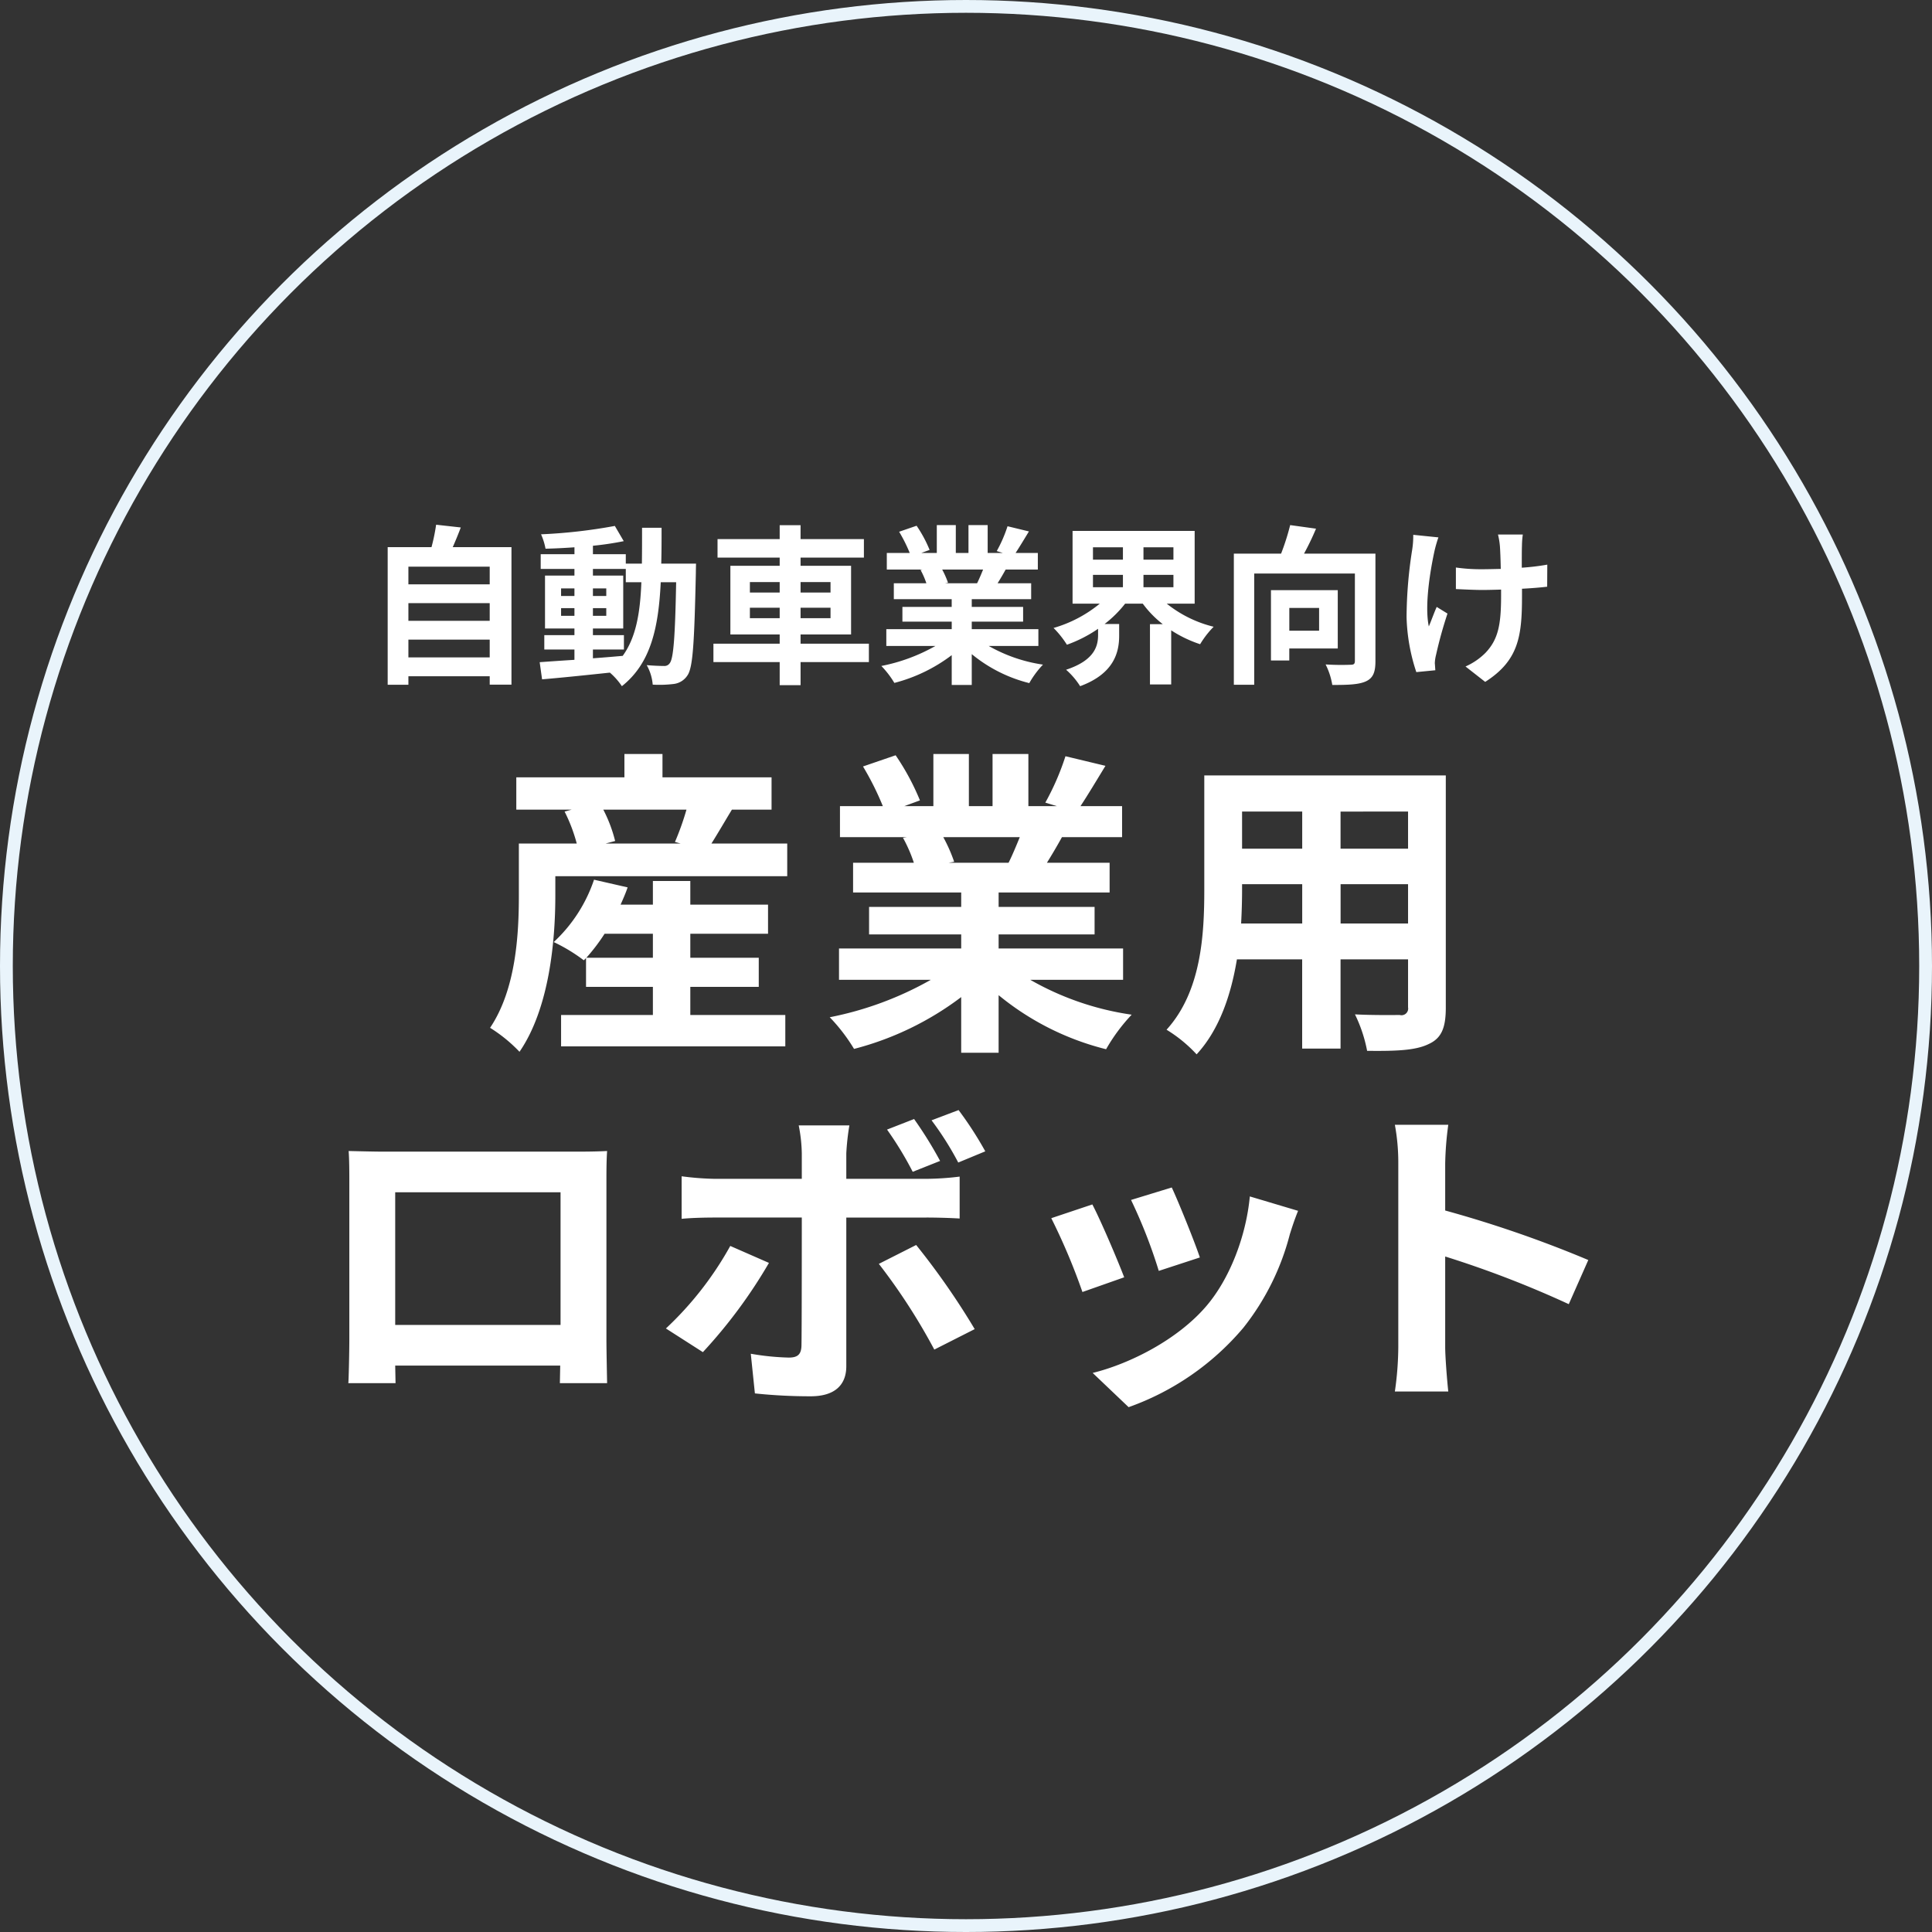 <svg id="グループ_73" data-name="グループ 73" xmlns="http://www.w3.org/2000/svg" width="302" height="302" viewBox="0 0 302 302">
  <rect x="0" y="0" width="302" height="302" fill="#333333" stroke="none"/>
<defs>
    <style>
      .cls-1 {
        fill: none;
        stroke: #e9f4fb;
        stroke-width: 2px;
      }

      .cls-2 {
        fill: #fff;
        fill-rule: evenodd;
      }
    </style>
  </defs>
  <circle id="楕円形_1" data-name="楕円形 1" class="cls-1" cx="151" cy="151" r="150"/>
  <g id="グループ_45" data-name="グループ 45">
    <path id="自動車業界向け" class="cls-2" d="M312.838,3285.76v-2.78h12.711v2.78H312.838Zm12.711-8.48v2.76H312.838v-2.76h12.711Zm0-5.7v2.76H312.838v-2.76h12.711Zm-5.78-3.05c0.428-.97.856-2.01,1.258-3.08l-3.854-.43a30.254,30.254,0,0,1-.723,3.51H309.6v21.51h3.239v-1.33h12.711v1.31h3.4v-21.49h-9.179Zm21.914,16h4.844v-2.25h-4.844v-1.04h4.737v-8.27h-4.737v-1.04h5.138v2.08h2.435c-0.187,4.79-.829,8.62-2.917,11.51-1.552.14-3.131,0.27-4.656,0.38v-1.37Zm-4.978-5.27v-1.2h2.088v1.2h-2.088Zm7.065-1.2v1.2h-2.087v-1.2h2.087Zm-2.087-1.9v-1.18h2.087v1.18h-2.087Zm-4.978-1.18h2.088v1.18h-2.088v-1.18Zm15.656-3.88c0.053-1.77.053-3.64,0.053-5.6h-3.051c0,1.98,0,3.83-.026,5.6h-2.516v-1.47h-5.138v-1.32a47.526,47.526,0,0,0,4.817-.72l-1.392-2.38a82.65,82.65,0,0,1-11.534,1.31,10.052,10.052,0,0,1,.7,2.25c1.445-.03,2.97-0.11,4.523-0.22v1.08H333.52v2.3h5.273v1.04h-4.6v8.27h4.6v1.04h-4.711v2.25h4.711v1.61c-2.061.13-3.934,0.26-5.433,0.37l0.375,2.68c2.89-.24,6.743-0.64,10.6-1.05a10.524,10.524,0,0,1,1.873,2.12c4.5-3.56,5.727-9.07,6.075-16.25h2.409c-0.161,8.65-.428,11.91-0.99,12.64a0.985,0.985,0,0,1-.91.45c-0.509,0-1.526-.03-2.7-0.13a7.414,7.414,0,0,1,.937,3.05,18.581,18.581,0,0,0,3.318-.11,2.975,2.975,0,0,0,2.114-1.34c0.857-1.23,1.071-5.11,1.312-16.05,0-.38.026-1.42,0.026-1.42h-5.432Zm13.858,8.53V3278h4.657v1.63h-4.657Zm0-5.64h4.657v1.63h-4.657v-1.63Zm12.605,0v1.63h-4.683v-1.63h4.683Zm0,5.64h-4.683V3278h4.683v1.63Zm6,3.99H374.141v-1.44h7.895v-10.74h-7.895v-1.28h9.9v-2.89h-9.9v-2.17h-3.265v2.17h-9.715v2.89h9.715v1.28h-7.707v10.74h7.707v1.44H360.519v2.87h10.357v3.61h3.265v-3.61h10.678v-2.87Zm17.846-11.59c-0.294.73-.616,1.5-0.937,2.14h-5l0.455-.08a13.764,13.764,0,0,0-.91-2.06h6.4Zm8.644,11.94v-2.62H400.9v-1.18h8.028v-2.3H400.9v-1.21h9.286v-2.49H404.94c0.4-.64.829-1.36,1.257-2.14h5.032v-2.59H407.75c0.615-.94,1.338-2.14,2.087-3.37l-3.345-.81a21.3,21.3,0,0,1-1.686,3.88l0.963,0.3h-2.382v-4.36h-3v4.36h-1.98v-4.36h-2.971v4.36H393l1.311-.48a20.041,20.041,0,0,0-2.034-3.78l-2.729.94a24.125,24.125,0,0,1,1.659,3.32h-3.586v2.59h5.593l-0.321.06a12.058,12.058,0,0,1,.91,2.08h-5.085v2.49h9.046v1.21H390.06v2.3h7.708v1.18H387.545v2.62h7.68a28,28,0,0,1-8.457,3.13,14.59,14.59,0,0,1,2.034,2.65,25.3,25.3,0,0,0,8.966-4.34v4.66H400.9v-4.82a22.825,22.825,0,0,0,8.992,4.53,14.64,14.64,0,0,1,2.141-2.89,24.106,24.106,0,0,1-8.484-2.92h7.761Zm8.533-11.11h4.683v1.93h-4.683v-1.93Zm0-4.31h4.683v1.93h-4.683v-1.93Zm12.578,1.93h-4.683v-1.93h4.683v1.93Zm0,4.31h-4.683v-1.93h4.683v1.93Zm3.318,2.57v-11.37H416.657v11.37h4.256a20.157,20.157,0,0,1-7.226,3.8,14.955,14.955,0,0,1,2.087,2.62,21.007,21.007,0,0,0,4.871-2.49v0.97c0,1.71-.535,3.96-5,5.43a11.7,11.7,0,0,1,2.195,2.57c5.326-1.96,6.1-5.33,6.1-7.87v-1.85h-2.275a17.881,17.881,0,0,0,3.211-3.18h2.757a16.16,16.16,0,0,0,3.131,3.21h-2.007v9.42h3.318v-8.46a19.358,19.358,0,0,0,4.523,2.17,14.426,14.426,0,0,1,2.114-2.73,18.894,18.894,0,0,1-7.333-3.61h4.362Zm19.452,0.67v3.56h-4.656v-3.56h4.656Zm2.917,6.34v-9.12H447.67v10.99h2.864v-1.87h7.573ZM464,3269.54h-11.16a42.568,42.568,0,0,0,1.874-3.9l-4.041-.56a37.2,37.2,0,0,1-1.419,4.46h-7.386v20.5h3.185v-17.39h15.736v13.65c0,0.48-.161.61-0.669,0.61a38.614,38.614,0,0,1-3.908-.05,11.027,11.027,0,0,1,1.044,3.21c2.409,0,4.121-.05,5.245-0.56s1.5-1.42,1.5-3.16v-16.81Zm5.91-2.94a13.842,13.842,0,0,1-.16,2.3,69.338,69.338,0,0,0-.883,10.57,29.449,29.449,0,0,0,1.525,8.59l2.971-.29c-0.027-.38-0.054-0.83-0.081-1.1a6.192,6.192,0,0,1,.188-1.28,66.3,66.3,0,0,1,1.793-6.48l-1.686-1.04c-0.428.96-.883,2.25-1.231,3.05-0.7-3.29.241-8.83,0.883-11.78a20.457,20.457,0,0,1,.615-2.14Zm20.955,4.66a36.343,36.343,0,0,1-3.988.48c0-1.45,0-2.81.027-3.4a13.478,13.478,0,0,1,.134-1.79h-3.881a11.734,11.734,0,0,1,.3,1.82c0.053,0.72.107,2.08,0.134,3.56-1.017.02-2.034,0.05-3,.05a27.449,27.449,0,0,1-4.014-.27v3.37c1.311,0.06,2.944.14,4.095,0.14,0.963,0,1.98-.03,2.97-0.06v0.97c0,4.47-.428,6.82-2.462,8.94a10.187,10.187,0,0,1-3.1,2.11l3.077,2.41c5.272-3.37,5.754-7.2,5.754-13.46v-1.1c1.5-.08,2.864-0.19,3.934-0.32Z" transform="translate(-249 -3183)"/>
    <path id="産業用" class="cls-2" d="M340.656,3332.71a29.4,29.4,0,0,0,2.85-3.75h7.55v3.75h-10.4Zm16.25,4.55h10.7v-4.55h-10.7v-3.75h12.149v-4.55H356.906v-3.7h-5.85v3.7h-5.05c0.4-.9.8-1.8,1.1-2.7l-5.25-1.2a23.532,23.532,0,0,1-6.3,9.75,26.151,26.151,0,0,1,4.7,2.85l0.35-.35v4.5h10.45v4.4h-14.35v4.9h35.049v-4.9H356.906v-4.4Zm-0.6-27.7a42.552,42.552,0,0,1-1.8,5.05l0.9,0.25h-11.75l1.5-.4a22.354,22.354,0,0,0-1.85-4.9h13Zm3.9,5.3c0.949-1.5,2.049-3.4,3.2-5.3h6.2v-5.05H352.556v-3.65h-5.95v3.65h-16.9v5.05h8.649l-1.1.3a25.565,25.565,0,0,1,1.9,5h-9.049v8.05c0,5.95-.4,14.65-4.5,20.75a23.594,23.594,0,0,1,4.6,3.75c4.7-6.85,5.6-17.45,5.6-24.45v-3h36.249v-5.1H360.206Zm48.2-1c-0.55,1.35-1.15,2.8-1.75,4H397.3l0.85-.15a24.626,24.626,0,0,0-1.7-3.85H408.4Zm16.149,22.3v-4.9H405.1v-2.2h15v-4.3h-15v-2.25h17.349v-4.65h-9.8c0.75-1.2,1.549-2.55,2.349-4h9.4v-4.85h-6.5c1.15-1.75,2.5-4,3.9-6.3l-6.25-1.5a40.272,40.272,0,0,1-3.149,7.25l1.8,0.55h-4.449v-8.15h-5.6v8.15h-3.7v-8.15H394.9v8.15h-4.55l2.45-.9a37.834,37.834,0,0,0-3.8-7.05l-5.1,1.75a44.818,44.818,0,0,1,3.1,6.2h-6.7v4.85h10.449l-0.6.1a22.468,22.468,0,0,1,1.7,3.9h-9.5v4.65h16.9v2.25h-14.4v4.3h14.4v2.2h-19.1v4.9H394.5a52.534,52.534,0,0,1-15.8,5.85,27.734,27.734,0,0,1,3.8,4.95,47.433,47.433,0,0,0,16.749-8.1v8.7h5.85v-9a42.675,42.675,0,0,0,16.8,8.45,27.969,27.969,0,0,1,4-5.4,44.657,44.657,0,0,1-15.849-5.45h14.5Zm34-8.8v-6.15H469.1v6.15H458.548Zm-15.55,0c0.1-1.85.15-3.65,0.15-5.25v-0.9h9.4v6.15H443Zm9.55-17.5v5.8h-9.4v-5.8h9.4Zm16.549,5.8H458.548v-5.8H469.1v5.8Zm5.9-11.45H437.248v17.85c0,7-.449,15.9-5.9,21.9a21.963,21.963,0,0,1,4.7,3.85c3.6-3.9,5.4-9.4,6.3-14.85h10.2v13.95h6v-13.95H469.1v7.5a1.043,1.043,0,0,1-1.3,1.2c-0.9,0-4.2.05-7-.1a22.479,22.479,0,0,1,1.9,5.7c4.5,0.05,7.549-.05,9.6-1.05,2-.9,2.7-2.5,2.7-5.7v-36.3Z" transform="translate(-249 -3183)"/>
    <path id="ロボット" class="cls-2" d="M336.622,3369.37v20.74H310.776v-20.74h25.846Zm7.171-1.6c0-1.5,0-3.35.107-4.85-1.926.1-3.96,0.1-5.3,0.1H309.171c-1.445,0-3.479-.05-5.673-0.1,0.107,1.4.107,3.45,0.107,4.85v24.44c0,2.4-.107,6.75-0.16,7h7.384l-0.053-2.75h25.793l-0.054,2.75H343.9c0-.2-0.107-5-0.107-6.95v-24.49Zm59.222-4.8a56.163,56.163,0,0,0-4.174-6.45l-4.227,1.6a48.135,48.135,0,0,1,4.174,6.6Zm-7.063,1.5a62.565,62.565,0,0,0-4.067-6.55l-4.228,1.65a53.6,53.6,0,0,1,4.014,6.6Zm-32.8,13.29a52.431,52.431,0,0,1-10.06,12.9l5.779,3.7a78.528,78.528,0,0,0,10.328-13.95Zm30.663-4.44c1.445,0,3.532.05,5.191,0.15v-6.55a44.594,44.594,0,0,1-5.244.35H381.289v-4a37.962,37.962,0,0,1,.482-4.35h-7.92a24.267,24.267,0,0,1,.482,4.35v4H360.74a44.424,44.424,0,0,1-5.19-.4v6.65c1.5-.15,3.585-0.2,5.19-0.2h13.593v0.05c0,2.35,0,18.19-.054,20.04-0.053,1.3-.589,1.8-1.98,1.8a39.526,39.526,0,0,1-5.94-.6l0.642,6.2a82.641,82.641,0,0,0,8.723.45c3.8,0,5.565-1.8,5.565-4.7v-23.24h12.522Zm-7.438,7.24a94.008,94.008,0,0,1,8.669,13.4l6.314-3.2a115.667,115.667,0,0,0-9.15-13.15Zm45.79-11.94-6.368,1.95a79.675,79.675,0,0,1,4.335,11.09l6.421-2.1C435.8,3377.26,433.18,3370.77,432.163,3368.62Zm12.2,1.4c-0.588,6.25-3.157,12.89-6.8,17.14-4.441,5.2-11.88,9-17.766,10.45l5.619,5.35a41.734,41.734,0,0,0,17.926-12.4,39.191,39.191,0,0,0,7.278-14.64c0.321-1,.642-2.05,1.284-3.65Zm-24.616,1.25-6.421,2.15a97.1,97.1,0,0,1,4.87,11.54l6.528-2.3C423.655,3379.86,421.086,3373.82,419.748,3371.27Zm77.523,8.69a182.848,182.848,0,0,0-22.369-7.74v-7.35a50.881,50.881,0,0,1,.482-6.05h-8.348a32.6,32.6,0,0,1,.535,6.05v28.69a50.066,50.066,0,0,1-.535,6.95h8.348c-0.214-2-.482-5.5-0.482-6.95v-14.15a160.749,160.749,0,0,1,19.318,7.45Z" transform="translate(-249 -3183)"/>
  </g>
</svg>
